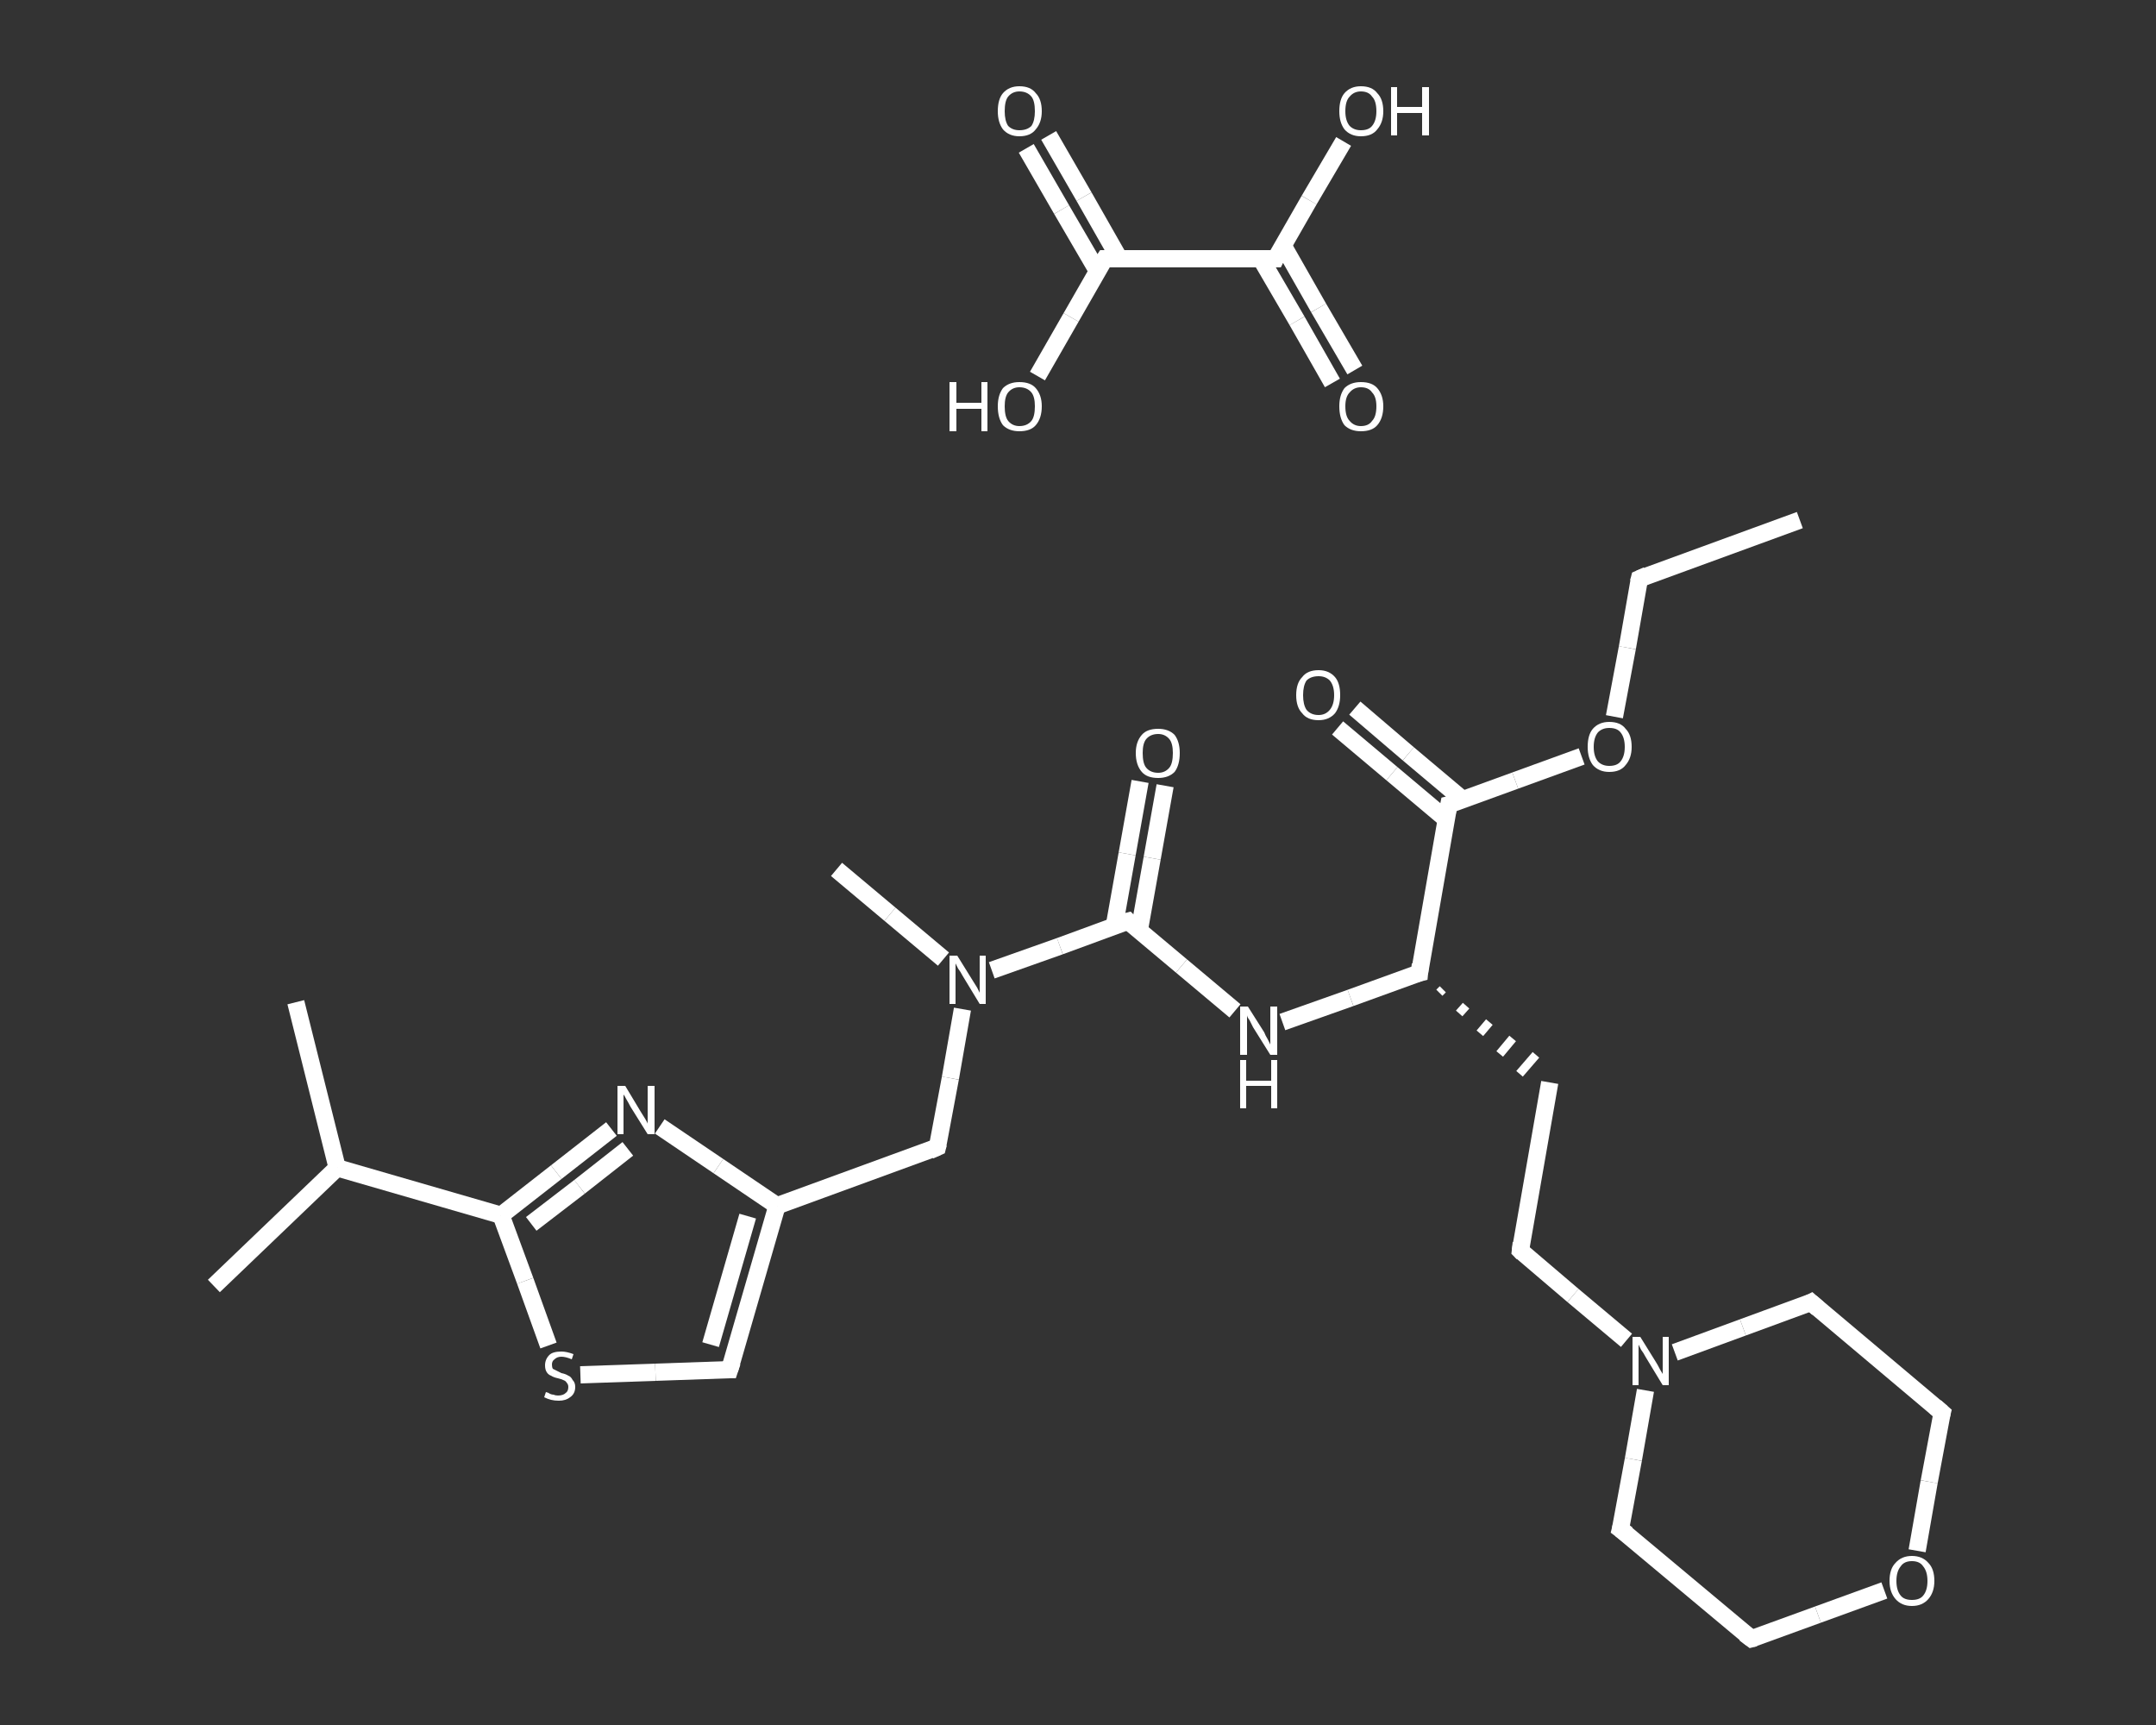 <?xml version='1.0' encoding='iso-8859-1'?>
<svg version='1.1' baseProfile='full'
              xmlns='http://www.w3.org/2000/svg'
                      xmlns:rdkit='http://www.rdkit.org/xml'
                      xmlns:xlink='http://www.w3.org/1999/xlink'
                  xml:space='preserve'
width='250px' height='200px' viewBox='0 0 250 200'>
<rect x="0" y="0" width="250" height="200" fill="#333333" stroke="none"/>
<!-- END OF HEADER -->
<rect style='opacity:1.0;fill:transparent;stroke:none' width='250.0' height='200.0' x='0.0' y='0.0'> </rect>
<path class='bond-0 atom-0 atom-1' d='M 208.7,60.3 L 190.1,67.1' style='fill:none;fill-rule:evenodd;stroke:#FFFFFF;stroke-width:2.0px;stroke-linecap:butt;stroke-linejoin:miter;stroke-opacity:1' />
<path class='bond-1 atom-1 atom-2' d='M 190.1,67.1 L 188.7,75.1' style='fill:none;fill-rule:evenodd;stroke:#FFFFFF;stroke-width:2.0px;stroke-linecap:butt;stroke-linejoin:miter;stroke-opacity:1' />
<path class='bond-1 atom-1 atom-2' d='M 188.7,75.1 L 187.2,83.1' style='fill:none;fill-rule:evenodd;stroke:#FFFFFF;stroke-width:2.0px;stroke-linecap:butt;stroke-linejoin:miter;stroke-opacity:1' />
<path class='bond-2 atom-2 atom-3' d='M 183.4,87.7 L 175.7,90.5' style='fill:none;fill-rule:evenodd;stroke:#FFFFFF;stroke-width:2.0px;stroke-linecap:butt;stroke-linejoin:miter;stroke-opacity:1' />
<path class='bond-2 atom-2 atom-3' d='M 175.7,90.5 L 168.0,93.3' style='fill:none;fill-rule:evenodd;stroke:#FFFFFF;stroke-width:2.0px;stroke-linecap:butt;stroke-linejoin:miter;stroke-opacity:1' />
<path class='bond-3 atom-3 atom-4' d='M 169.6,92.7 L 163.3,87.4' style='fill:none;fill-rule:evenodd;stroke:#FFFFFF;stroke-width:2.0px;stroke-linecap:butt;stroke-linejoin:miter;stroke-opacity:1' />
<path class='bond-3 atom-3 atom-4' d='M 163.3,87.4 L 157.1,82.1' style='fill:none;fill-rule:evenodd;stroke:#FFFFFF;stroke-width:2.0px;stroke-linecap:butt;stroke-linejoin:miter;stroke-opacity:1' />
<path class='bond-3 atom-3 atom-4' d='M 167.7,95.0 L 161.4,89.7' style='fill:none;fill-rule:evenodd;stroke:#FFFFFF;stroke-width:2.0px;stroke-linecap:butt;stroke-linejoin:miter;stroke-opacity:1' />
<path class='bond-3 atom-3 atom-4' d='M 161.4,89.7 L 155.1,84.4' style='fill:none;fill-rule:evenodd;stroke:#FFFFFF;stroke-width:2.0px;stroke-linecap:butt;stroke-linejoin:miter;stroke-opacity:1' />
<path class='bond-4 atom-3 atom-5' d='M 168.0,93.3 L 164.6,112.8' style='fill:none;fill-rule:evenodd;stroke:#FFFFFF;stroke-width:2.0px;stroke-linecap:butt;stroke-linejoin:miter;stroke-opacity:1' />
<path class='bond-5 atom-5 atom-6' d='M 166.9,115.1 L 167.3,114.7' style='fill:none;fill-rule:evenodd;stroke:#FFFFFF;stroke-width:1.0px;stroke-linecap:butt;stroke-linejoin:miter;stroke-opacity:1' />
<path class='bond-5 atom-5 atom-6' d='M 169.2,117.5 L 170.0,116.6' style='fill:none;fill-rule:evenodd;stroke:#FFFFFF;stroke-width:1.0px;stroke-linecap:butt;stroke-linejoin:miter;stroke-opacity:1' />
<path class='bond-5 atom-5 atom-6' d='M 171.6,119.8 L 172.7,118.5' style='fill:none;fill-rule:evenodd;stroke:#FFFFFF;stroke-width:1.0px;stroke-linecap:butt;stroke-linejoin:miter;stroke-opacity:1' />
<path class='bond-5 atom-5 atom-6' d='M 173.9,122.2 L 175.4,120.4' style='fill:none;fill-rule:evenodd;stroke:#FFFFFF;stroke-width:1.0px;stroke-linecap:butt;stroke-linejoin:miter;stroke-opacity:1' />
<path class='bond-5 atom-5 atom-6' d='M 176.2,124.5 L 178.1,122.3' style='fill:none;fill-rule:evenodd;stroke:#FFFFFF;stroke-width:1.0px;stroke-linecap:butt;stroke-linejoin:miter;stroke-opacity:1' />
<path class='bond-6 atom-6 atom-7' d='M 179.7,125.5 L 176.3,145.0' style='fill:none;fill-rule:evenodd;stroke:#FFFFFF;stroke-width:2.0px;stroke-linecap:butt;stroke-linejoin:miter;stroke-opacity:1' />
<path class='bond-7 atom-7 atom-8' d='M 176.3,145.0 L 182.4,150.2' style='fill:none;fill-rule:evenodd;stroke:#FFFFFF;stroke-width:2.0px;stroke-linecap:butt;stroke-linejoin:miter;stroke-opacity:1' />
<path class='bond-7 atom-7 atom-8' d='M 182.4,150.2 L 188.6,155.4' style='fill:none;fill-rule:evenodd;stroke:#FFFFFF;stroke-width:2.0px;stroke-linecap:butt;stroke-linejoin:miter;stroke-opacity:1' />
<path class='bond-8 atom-8 atom-9' d='M 190.8,161.2 L 189.4,169.2' style='fill:none;fill-rule:evenodd;stroke:#FFFFFF;stroke-width:2.0px;stroke-linecap:butt;stroke-linejoin:miter;stroke-opacity:1' />
<path class='bond-8 atom-8 atom-9' d='M 189.4,169.2 L 187.9,177.3' style='fill:none;fill-rule:evenodd;stroke:#FFFFFF;stroke-width:2.0px;stroke-linecap:butt;stroke-linejoin:miter;stroke-opacity:1' />
<path class='bond-9 atom-9 atom-10' d='M 187.9,177.3 L 203.1,190.0' style='fill:none;fill-rule:evenodd;stroke:#FFFFFF;stroke-width:2.0px;stroke-linecap:butt;stroke-linejoin:miter;stroke-opacity:1' />
<path class='bond-10 atom-10 atom-11' d='M 203.1,190.0 L 210.8,187.2' style='fill:none;fill-rule:evenodd;stroke:#FFFFFF;stroke-width:2.0px;stroke-linecap:butt;stroke-linejoin:miter;stroke-opacity:1' />
<path class='bond-10 atom-10 atom-11' d='M 210.8,187.2 L 218.5,184.4' style='fill:none;fill-rule:evenodd;stroke:#FFFFFF;stroke-width:2.0px;stroke-linecap:butt;stroke-linejoin:miter;stroke-opacity:1' />
<path class='bond-11 atom-11 atom-12' d='M 222.3,179.8 L 223.7,171.8' style='fill:none;fill-rule:evenodd;stroke:#FFFFFF;stroke-width:2.0px;stroke-linecap:butt;stroke-linejoin:miter;stroke-opacity:1' />
<path class='bond-11 atom-11 atom-12' d='M 223.7,171.8 L 225.2,163.8' style='fill:none;fill-rule:evenodd;stroke:#FFFFFF;stroke-width:2.0px;stroke-linecap:butt;stroke-linejoin:miter;stroke-opacity:1' />
<path class='bond-12 atom-12 atom-13' d='M 225.2,163.8 L 210.0,151.0' style='fill:none;fill-rule:evenodd;stroke:#FFFFFF;stroke-width:2.0px;stroke-linecap:butt;stroke-linejoin:miter;stroke-opacity:1' />
<path class='bond-13 atom-5 atom-14' d='M 164.6,112.8 L 156.6,115.7' style='fill:none;fill-rule:evenodd;stroke:#FFFFFF;stroke-width:2.0px;stroke-linecap:butt;stroke-linejoin:miter;stroke-opacity:1' />
<path class='bond-13 atom-5 atom-14' d='M 156.6,115.7 L 148.7,118.5' style='fill:none;fill-rule:evenodd;stroke:#FFFFFF;stroke-width:2.0px;stroke-linecap:butt;stroke-linejoin:miter;stroke-opacity:1' />
<path class='bond-14 atom-14 atom-15' d='M 143.2,117.2 L 137.0,112.0' style='fill:none;fill-rule:evenodd;stroke:#FFFFFF;stroke-width:2.0px;stroke-linecap:butt;stroke-linejoin:miter;stroke-opacity:1' />
<path class='bond-14 atom-14 atom-15' d='M 137.0,112.0 L 130.8,106.8' style='fill:none;fill-rule:evenodd;stroke:#FFFFFF;stroke-width:2.0px;stroke-linecap:butt;stroke-linejoin:miter;stroke-opacity:1' />
<path class='bond-15 atom-15 atom-16' d='M 132.1,107.9 L 133.6,99.5' style='fill:none;fill-rule:evenodd;stroke:#FFFFFF;stroke-width:2.0px;stroke-linecap:butt;stroke-linejoin:miter;stroke-opacity:1' />
<path class='bond-15 atom-15 atom-16' d='M 133.6,99.5 L 135.1,91.1' style='fill:none;fill-rule:evenodd;stroke:#FFFFFF;stroke-width:2.0px;stroke-linecap:butt;stroke-linejoin:miter;stroke-opacity:1' />
<path class='bond-15 atom-15 atom-16' d='M 129.2,107.4 L 130.7,99.0' style='fill:none;fill-rule:evenodd;stroke:#FFFFFF;stroke-width:2.0px;stroke-linecap:butt;stroke-linejoin:miter;stroke-opacity:1' />
<path class='bond-15 atom-15 atom-16' d='M 130.7,99.0 L 132.2,90.6' style='fill:none;fill-rule:evenodd;stroke:#FFFFFF;stroke-width:2.0px;stroke-linecap:butt;stroke-linejoin:miter;stroke-opacity:1' />
<path class='bond-16 atom-15 atom-17' d='M 130.8,106.8 L 122.9,109.7' style='fill:none;fill-rule:evenodd;stroke:#FFFFFF;stroke-width:2.0px;stroke-linecap:butt;stroke-linejoin:miter;stroke-opacity:1' />
<path class='bond-16 atom-15 atom-17' d='M 122.9,109.7 L 115.0,112.5' style='fill:none;fill-rule:evenodd;stroke:#FFFFFF;stroke-width:2.0px;stroke-linecap:butt;stroke-linejoin:miter;stroke-opacity:1' />
<path class='bond-17 atom-17 atom-18' d='M 109.4,111.2 L 103.2,106.0' style='fill:none;fill-rule:evenodd;stroke:#FFFFFF;stroke-width:2.0px;stroke-linecap:butt;stroke-linejoin:miter;stroke-opacity:1' />
<path class='bond-17 atom-17 atom-18' d='M 103.2,106.0 L 97.0,100.8' style='fill:none;fill-rule:evenodd;stroke:#FFFFFF;stroke-width:2.0px;stroke-linecap:butt;stroke-linejoin:miter;stroke-opacity:1' />
<path class='bond-18 atom-17 atom-19' d='M 111.6,117.0 L 110.2,125.0' style='fill:none;fill-rule:evenodd;stroke:#FFFFFF;stroke-width:2.0px;stroke-linecap:butt;stroke-linejoin:miter;stroke-opacity:1' />
<path class='bond-18 atom-17 atom-19' d='M 110.2,125.0 L 108.7,133.0' style='fill:none;fill-rule:evenodd;stroke:#FFFFFF;stroke-width:2.0px;stroke-linecap:butt;stroke-linejoin:miter;stroke-opacity:1' />
<path class='bond-19 atom-19 atom-20' d='M 108.7,133.0 L 90.1,139.8' style='fill:none;fill-rule:evenodd;stroke:#FFFFFF;stroke-width:2.0px;stroke-linecap:butt;stroke-linejoin:miter;stroke-opacity:1' />
<path class='bond-20 atom-20 atom-21' d='M 90.1,139.8 L 84.6,158.8' style='fill:none;fill-rule:evenodd;stroke:#FFFFFF;stroke-width:2.0px;stroke-linecap:butt;stroke-linejoin:miter;stroke-opacity:1' />
<path class='bond-20 atom-20 atom-21' d='M 86.7,141.0 L 82.4,155.9' style='fill:none;fill-rule:evenodd;stroke:#FFFFFF;stroke-width:2.0px;stroke-linecap:butt;stroke-linejoin:miter;stroke-opacity:1' />
<path class='bond-21 atom-21 atom-22' d='M 84.6,158.8 L 76.0,159.1' style='fill:none;fill-rule:evenodd;stroke:#FFFFFF;stroke-width:2.0px;stroke-linecap:butt;stroke-linejoin:miter;stroke-opacity:1' />
<path class='bond-21 atom-21 atom-22' d='M 76.0,159.1 L 67.3,159.4' style='fill:none;fill-rule:evenodd;stroke:#FFFFFF;stroke-width:2.0px;stroke-linecap:butt;stroke-linejoin:miter;stroke-opacity:1' />
<path class='bond-22 atom-22 atom-23' d='M 63.6,156.0 L 60.9,148.5' style='fill:none;fill-rule:evenodd;stroke:#FFFFFF;stroke-width:2.0px;stroke-linecap:butt;stroke-linejoin:miter;stroke-opacity:1' />
<path class='bond-22 atom-22 atom-23' d='M 60.9,148.5 L 58.1,140.9' style='fill:none;fill-rule:evenodd;stroke:#FFFFFF;stroke-width:2.0px;stroke-linecap:butt;stroke-linejoin:miter;stroke-opacity:1' />
<path class='bond-23 atom-23 atom-24' d='M 58.1,140.9 L 39.1,135.4' style='fill:none;fill-rule:evenodd;stroke:#FFFFFF;stroke-width:2.0px;stroke-linecap:butt;stroke-linejoin:miter;stroke-opacity:1' />
<path class='bond-24 atom-24 atom-25' d='M 39.1,135.4 L 34.3,116.2' style='fill:none;fill-rule:evenodd;stroke:#FFFFFF;stroke-width:2.0px;stroke-linecap:butt;stroke-linejoin:miter;stroke-opacity:1' />
<path class='bond-25 atom-24 atom-26' d='M 39.1,135.4 L 24.8,149.1' style='fill:none;fill-rule:evenodd;stroke:#FFFFFF;stroke-width:2.0px;stroke-linecap:butt;stroke-linejoin:miter;stroke-opacity:1' />
<path class='bond-26 atom-23 atom-27' d='M 58.1,140.9 L 64.5,135.9' style='fill:none;fill-rule:evenodd;stroke:#FFFFFF;stroke-width:2.0px;stroke-linecap:butt;stroke-linejoin:miter;stroke-opacity:1' />
<path class='bond-26 atom-23 atom-27' d='M 64.5,135.9 L 70.9,130.9' style='fill:none;fill-rule:evenodd;stroke:#FFFFFF;stroke-width:2.0px;stroke-linecap:butt;stroke-linejoin:miter;stroke-opacity:1' />
<path class='bond-26 atom-23 atom-27' d='M 61.6,141.9 L 67.2,137.6' style='fill:none;fill-rule:evenodd;stroke:#FFFFFF;stroke-width:2.0px;stroke-linecap:butt;stroke-linejoin:miter;stroke-opacity:1' />
<path class='bond-26 atom-23 atom-27' d='M 67.2,137.6 L 72.8,133.2' style='fill:none;fill-rule:evenodd;stroke:#FFFFFF;stroke-width:2.0px;stroke-linecap:butt;stroke-linejoin:miter;stroke-opacity:1' />
<path class='bond-27 atom-28 atom-29' d='M 121.6,15.7 L 125.7,22.8' style='fill:none;fill-rule:evenodd;stroke:#FFFFFF;stroke-width:2.0px;stroke-linecap:butt;stroke-linejoin:miter;stroke-opacity:1' />
<path class='bond-27 atom-28 atom-29' d='M 125.7,22.8 L 129.8,30.0' style='fill:none;fill-rule:evenodd;stroke:#FFFFFF;stroke-width:2.0px;stroke-linecap:butt;stroke-linejoin:miter;stroke-opacity:1' />
<path class='bond-27 atom-28 atom-29' d='M 119.0,17.2 L 123.1,24.3' style='fill:none;fill-rule:evenodd;stroke:#FFFFFF;stroke-width:2.0px;stroke-linecap:butt;stroke-linejoin:miter;stroke-opacity:1' />
<path class='bond-27 atom-28 atom-29' d='M 123.1,24.3 L 127.3,31.5' style='fill:none;fill-rule:evenodd;stroke:#FFFFFF;stroke-width:2.0px;stroke-linecap:butt;stroke-linejoin:miter;stroke-opacity:1' />
<path class='bond-28 atom-29 atom-30' d='M 128.1,30.0 L 124.2,36.8' style='fill:none;fill-rule:evenodd;stroke:#FFFFFF;stroke-width:2.0px;stroke-linecap:butt;stroke-linejoin:miter;stroke-opacity:1' />
<path class='bond-28 atom-29 atom-30' d='M 124.2,36.8 L 120.3,43.6' style='fill:none;fill-rule:evenodd;stroke:#FFFFFF;stroke-width:2.0px;stroke-linecap:butt;stroke-linejoin:miter;stroke-opacity:1' />
<path class='bond-29 atom-29 atom-31' d='M 128.1,30.0 L 147.9,30.0' style='fill:none;fill-rule:evenodd;stroke:#FFFFFF;stroke-width:2.0px;stroke-linecap:butt;stroke-linejoin:miter;stroke-opacity:1' />
<path class='bond-30 atom-31 atom-32' d='M 146.2,30.0 L 150.4,37.2' style='fill:none;fill-rule:evenodd;stroke:#FFFFFF;stroke-width:2.0px;stroke-linecap:butt;stroke-linejoin:miter;stroke-opacity:1' />
<path class='bond-30 atom-31 atom-32' d='M 150.4,37.2 L 154.5,44.4' style='fill:none;fill-rule:evenodd;stroke:#FFFFFF;stroke-width:2.0px;stroke-linecap:butt;stroke-linejoin:miter;stroke-opacity:1' />
<path class='bond-30 atom-31 atom-32' d='M 148.8,28.5 L 152.9,35.7' style='fill:none;fill-rule:evenodd;stroke:#FFFFFF;stroke-width:2.0px;stroke-linecap:butt;stroke-linejoin:miter;stroke-opacity:1' />
<path class='bond-30 atom-31 atom-32' d='M 152.9,35.7 L 157.1,42.9' style='fill:none;fill-rule:evenodd;stroke:#FFFFFF;stroke-width:2.0px;stroke-linecap:butt;stroke-linejoin:miter;stroke-opacity:1' />
<path class='bond-31 atom-31 atom-33' d='M 147.9,30.0 L 151.8,23.2' style='fill:none;fill-rule:evenodd;stroke:#FFFFFF;stroke-width:2.0px;stroke-linecap:butt;stroke-linejoin:miter;stroke-opacity:1' />
<path class='bond-31 atom-31 atom-33' d='M 151.8,23.2 L 155.8,16.4' style='fill:none;fill-rule:evenodd;stroke:#FFFFFF;stroke-width:2.0px;stroke-linecap:butt;stroke-linejoin:miter;stroke-opacity:1' />
<path class='bond-32 atom-13 atom-8' d='M 210.0,151.0 L 202.1,153.9' style='fill:none;fill-rule:evenodd;stroke:#FFFFFF;stroke-width:2.0px;stroke-linecap:butt;stroke-linejoin:miter;stroke-opacity:1' />
<path class='bond-32 atom-13 atom-8' d='M 202.1,153.9 L 194.2,156.8' style='fill:none;fill-rule:evenodd;stroke:#FFFFFF;stroke-width:2.0px;stroke-linecap:butt;stroke-linejoin:miter;stroke-opacity:1' />
<path class='bond-33 atom-27 atom-20' d='M 76.5,130.6 L 83.3,135.2' style='fill:none;fill-rule:evenodd;stroke:#FFFFFF;stroke-width:2.0px;stroke-linecap:butt;stroke-linejoin:miter;stroke-opacity:1' />
<path class='bond-33 atom-27 atom-20' d='M 83.3,135.2 L 90.1,139.8' style='fill:none;fill-rule:evenodd;stroke:#FFFFFF;stroke-width:2.0px;stroke-linecap:butt;stroke-linejoin:miter;stroke-opacity:1' />
<path d='M 191.0,66.7 L 190.1,67.1 L 190.0,67.5' style='fill:none;stroke:#FFFFFF;stroke-width:2.0px;stroke-linecap:butt;stroke-linejoin:miter;stroke-opacity:1;' />
<path d='M 168.4,93.2 L 168.0,93.3 L 167.8,94.3' style='fill:none;stroke:#FFFFFF;stroke-width:2.0px;stroke-linecap:butt;stroke-linejoin:miter;stroke-opacity:1;' />
<path d='M 164.7,111.8 L 164.6,112.8 L 164.2,112.9' style='fill:none;stroke:#FFFFFF;stroke-width:2.0px;stroke-linecap:butt;stroke-linejoin:miter;stroke-opacity:1;' />
<path d='M 176.4,144.1 L 176.3,145.0 L 176.6,145.3' style='fill:none;stroke:#FFFFFF;stroke-width:2.0px;stroke-linecap:butt;stroke-linejoin:miter;stroke-opacity:1;' />
<path d='M 188.0,176.9 L 187.9,177.3 L 188.7,177.9' style='fill:none;stroke:#FFFFFF;stroke-width:2.0px;stroke-linecap:butt;stroke-linejoin:miter;stroke-opacity:1;' />
<path d='M 202.3,189.4 L 203.1,190.0 L 203.5,189.9' style='fill:none;stroke:#FFFFFF;stroke-width:2.0px;stroke-linecap:butt;stroke-linejoin:miter;stroke-opacity:1;' />
<path d='M 225.1,164.2 L 225.2,163.8 L 224.4,163.1' style='fill:none;stroke:#FFFFFF;stroke-width:2.0px;stroke-linecap:butt;stroke-linejoin:miter;stroke-opacity:1;' />
<path d='M 210.8,151.7 L 210.0,151.0 L 209.6,151.2' style='fill:none;stroke:#FFFFFF;stroke-width:2.0px;stroke-linecap:butt;stroke-linejoin:miter;stroke-opacity:1;' />
<path d='M 131.1,107.1 L 130.8,106.8 L 130.4,106.9' style='fill:none;stroke:#FFFFFF;stroke-width:2.0px;stroke-linecap:butt;stroke-linejoin:miter;stroke-opacity:1;' />
<path d='M 108.8,132.6 L 108.7,133.0 L 107.8,133.4' style='fill:none;stroke:#FFFFFF;stroke-width:2.0px;stroke-linecap:butt;stroke-linejoin:miter;stroke-opacity:1;' />
<path d='M 84.9,157.9 L 84.6,158.8 L 84.2,158.8' style='fill:none;stroke:#FFFFFF;stroke-width:2.0px;stroke-linecap:butt;stroke-linejoin:miter;stroke-opacity:1;' />
<path d='M 127.9,30.3 L 128.1,30.0 L 129.1,30.0' style='fill:none;stroke:#FFFFFF;stroke-width:2.0px;stroke-linecap:butt;stroke-linejoin:miter;stroke-opacity:1;' />
<path d='M 146.9,30.0 L 147.9,30.0 L 148.1,29.6' style='fill:none;stroke:#FFFFFF;stroke-width:2.0px;stroke-linecap:butt;stroke-linejoin:miter;stroke-opacity:1;' />
<path class='atom-2' d='M 184.1 86.6
Q 184.1 85.2, 184.7 84.5
Q 185.4 83.7, 186.6 83.7
Q 187.9 83.7, 188.5 84.5
Q 189.2 85.2, 189.2 86.6
Q 189.2 87.9, 188.5 88.7
Q 187.9 89.5, 186.6 89.5
Q 185.4 89.5, 184.7 88.7
Q 184.1 87.9, 184.1 86.6
M 186.6 88.8
Q 187.5 88.8, 187.9 88.3
Q 188.4 87.7, 188.4 86.6
Q 188.4 85.5, 187.9 84.9
Q 187.5 84.4, 186.6 84.4
Q 185.8 84.4, 185.3 84.9
Q 184.8 85.5, 184.8 86.6
Q 184.8 87.7, 185.3 88.3
Q 185.8 88.8, 186.6 88.8
' fill='#FFFFFF'/>
<path class='atom-4' d='M 150.3 80.6
Q 150.3 79.2, 151.0 78.5
Q 151.6 77.7, 152.9 77.7
Q 154.1 77.7, 154.8 78.5
Q 155.4 79.2, 155.4 80.6
Q 155.4 81.9, 154.8 82.7
Q 154.1 83.5, 152.9 83.5
Q 151.6 83.5, 151.0 82.7
Q 150.3 82.0, 150.3 80.6
M 152.9 82.9
Q 153.7 82.9, 154.2 82.3
Q 154.7 81.7, 154.7 80.6
Q 154.7 79.5, 154.2 78.9
Q 153.7 78.4, 152.9 78.4
Q 152.0 78.4, 151.5 78.9
Q 151.1 79.5, 151.1 80.6
Q 151.1 81.7, 151.5 82.3
Q 152.0 82.9, 152.9 82.9
' fill='#FFFFFF'/>
<path class='atom-8' d='M 190.2 155.0
L 192.0 157.9
Q 192.2 158.2, 192.5 158.8
Q 192.8 159.3, 192.8 159.3
L 192.8 155.0
L 193.5 155.0
L 193.5 160.6
L 192.8 160.6
L 190.8 157.3
Q 190.6 156.9, 190.3 156.5
Q 190.1 156.1, 190.0 155.9
L 190.0 160.6
L 189.3 160.6
L 189.3 155.0
L 190.2 155.0
' fill='#FFFFFF'/>
<path class='atom-11' d='M 219.1 183.3
Q 219.1 181.9, 219.8 181.2
Q 220.5 180.4, 221.7 180.4
Q 222.9 180.4, 223.6 181.2
Q 224.3 181.9, 224.3 183.3
Q 224.3 184.6, 223.6 185.4
Q 222.9 186.2, 221.7 186.2
Q 220.5 186.2, 219.8 185.4
Q 219.1 184.6, 219.1 183.3
M 221.7 185.5
Q 222.6 185.5, 223.0 185.0
Q 223.5 184.4, 223.5 183.3
Q 223.5 182.2, 223.0 181.6
Q 222.6 181.0, 221.7 181.0
Q 220.8 181.0, 220.4 181.6
Q 219.9 182.2, 219.9 183.3
Q 219.9 184.4, 220.4 185.0
Q 220.8 185.5, 221.7 185.5
' fill='#FFFFFF'/>
<path class='atom-14' d='M 144.7 116.7
L 146.6 119.7
Q 146.7 120.0, 147.0 120.5
Q 147.3 121.1, 147.3 121.1
L 147.3 116.7
L 148.1 116.7
L 148.1 122.3
L 147.3 122.3
L 145.3 119.1
Q 145.1 118.7, 144.9 118.3
Q 144.6 117.9, 144.6 117.7
L 144.6 122.3
L 143.8 122.3
L 143.8 116.7
L 144.7 116.7
' fill='#FFFFFF'/>
<path class='atom-14' d='M 143.8 122.9
L 144.5 122.9
L 144.5 125.3
L 147.4 125.3
L 147.4 122.9
L 148.1 122.9
L 148.1 128.5
L 147.4 128.5
L 147.4 125.9
L 144.5 125.9
L 144.5 128.5
L 143.8 128.5
L 143.8 122.9
' fill='#FFFFFF'/>
<path class='atom-16' d='M 131.7 87.3
Q 131.7 86.0, 132.4 85.2
Q 133.0 84.5, 134.3 84.5
Q 135.5 84.5, 136.2 85.2
Q 136.8 86.0, 136.8 87.3
Q 136.8 88.7, 136.2 89.5
Q 135.5 90.2, 134.3 90.2
Q 133.0 90.2, 132.4 89.5
Q 131.7 88.7, 131.7 87.3
M 134.3 89.6
Q 135.1 89.6, 135.6 89.0
Q 136.0 88.5, 136.0 87.3
Q 136.0 86.2, 135.6 85.7
Q 135.1 85.1, 134.3 85.1
Q 133.4 85.1, 132.9 85.7
Q 132.5 86.2, 132.5 87.3
Q 132.5 88.5, 132.9 89.0
Q 133.4 89.6, 134.3 89.6
' fill='#FFFFFF'/>
<path class='atom-17' d='M 111.0 110.8
L 112.8 113.7
Q 113.0 114.0, 113.3 114.5
Q 113.6 115.1, 113.6 115.1
L 113.6 110.8
L 114.3 110.8
L 114.3 116.4
L 113.6 116.4
L 111.6 113.1
Q 111.4 112.7, 111.1 112.3
Q 110.9 111.9, 110.8 111.7
L 110.8 116.4
L 110.1 116.4
L 110.1 110.8
L 111.0 110.8
' fill='#FFFFFF'/>
<path class='atom-22' d='M 63.3 161.4
Q 63.3 161.4, 63.6 161.5
Q 63.9 161.7, 64.2 161.7
Q 64.4 161.8, 64.7 161.8
Q 65.3 161.8, 65.6 161.5
Q 65.9 161.3, 65.9 160.8
Q 65.9 160.5, 65.7 160.3
Q 65.6 160.1, 65.3 160.0
Q 65.1 159.9, 64.7 159.8
Q 64.2 159.7, 63.9 159.5
Q 63.6 159.4, 63.4 159.1
Q 63.2 158.8, 63.2 158.3
Q 63.2 157.6, 63.7 157.1
Q 64.1 156.7, 65.1 156.7
Q 65.7 156.7, 66.5 157.0
L 66.3 157.6
Q 65.6 157.3, 65.1 157.3
Q 64.6 157.3, 64.3 157.6
Q 64.0 157.8, 64.0 158.2
Q 64.0 158.5, 64.1 158.7
Q 64.3 158.8, 64.5 158.9
Q 64.7 159.0, 65.1 159.2
Q 65.6 159.3, 65.9 159.5
Q 66.2 159.6, 66.4 160.0
Q 66.7 160.3, 66.7 160.8
Q 66.7 161.6, 66.1 162.0
Q 65.6 162.4, 64.8 162.4
Q 64.3 162.4, 63.9 162.3
Q 63.5 162.2, 63.1 162.0
L 63.3 161.4
' fill='#FFFFFF'/>
<path class='atom-27' d='M 72.5 125.9
L 74.3 128.9
Q 74.5 129.2, 74.8 129.7
Q 75.1 130.2, 75.1 130.3
L 75.1 125.9
L 75.9 125.9
L 75.9 131.5
L 75.1 131.5
L 73.1 128.3
Q 72.9 127.9, 72.6 127.4
Q 72.4 127.0, 72.3 126.9
L 72.3 131.5
L 71.6 131.5
L 71.6 125.9
L 72.5 125.9
' fill='#FFFFFF'/>
<path class='atom-28' d='M 115.7 12.9
Q 115.7 11.5, 116.3 10.8
Q 117.0 10.0, 118.2 10.0
Q 119.5 10.0, 120.1 10.8
Q 120.8 11.5, 120.8 12.9
Q 120.8 14.2, 120.1 15.0
Q 119.5 15.8, 118.2 15.8
Q 117.0 15.8, 116.3 15.0
Q 115.7 14.2, 115.7 12.9
M 118.2 15.1
Q 119.1 15.1, 119.6 14.6
Q 120.0 14.0, 120.0 12.9
Q 120.0 11.7, 119.6 11.2
Q 119.1 10.6, 118.2 10.6
Q 117.4 10.6, 116.9 11.2
Q 116.5 11.7, 116.5 12.9
Q 116.5 14.0, 116.9 14.6
Q 117.4 15.1, 118.2 15.1
' fill='#FFFFFF'/>
<path class='atom-30' d='M 110.1 44.3
L 110.9 44.3
L 110.9 46.7
L 113.8 46.7
L 113.8 44.3
L 114.5 44.3
L 114.5 50.0
L 113.8 50.0
L 113.8 47.4
L 110.9 47.4
L 110.9 50.0
L 110.1 50.0
L 110.1 44.3
' fill='#FFFFFF'/>
<path class='atom-30' d='M 115.7 47.1
Q 115.7 45.8, 116.3 45.0
Q 117.0 44.3, 118.2 44.3
Q 119.5 44.3, 120.1 45.0
Q 120.8 45.8, 120.8 47.1
Q 120.8 48.5, 120.1 49.3
Q 119.5 50.0, 118.2 50.0
Q 117.0 50.0, 116.3 49.3
Q 115.7 48.5, 115.7 47.1
M 118.2 49.4
Q 119.1 49.4, 119.6 48.8
Q 120.0 48.3, 120.0 47.1
Q 120.0 46.0, 119.6 45.5
Q 119.1 44.9, 118.2 44.9
Q 117.4 44.9, 116.9 45.5
Q 116.5 46.0, 116.5 47.1
Q 116.5 48.3, 116.9 48.8
Q 117.4 49.4, 118.2 49.4
' fill='#FFFFFF'/>
<path class='atom-32' d='M 155.3 47.1
Q 155.3 45.8, 155.9 45.0
Q 156.6 44.3, 157.8 44.3
Q 159.1 44.3, 159.7 45.0
Q 160.4 45.8, 160.4 47.1
Q 160.4 48.5, 159.7 49.3
Q 159.1 50.0, 157.8 50.0
Q 156.6 50.0, 155.9 49.3
Q 155.3 48.5, 155.3 47.1
M 157.8 49.4
Q 158.7 49.4, 159.1 48.8
Q 159.6 48.3, 159.6 47.1
Q 159.6 46.0, 159.1 45.5
Q 158.7 44.9, 157.8 44.9
Q 157.0 44.9, 156.5 45.5
Q 156.0 46.0, 156.0 47.1
Q 156.0 48.3, 156.5 48.8
Q 157.0 49.4, 157.8 49.4
' fill='#FFFFFF'/>
<path class='atom-33' d='M 155.3 12.9
Q 155.3 11.5, 155.9 10.8
Q 156.6 10.0, 157.8 10.0
Q 159.1 10.0, 159.7 10.8
Q 160.4 11.5, 160.4 12.9
Q 160.4 14.2, 159.7 15.0
Q 159.1 15.8, 157.8 15.8
Q 156.6 15.8, 155.9 15.0
Q 155.3 14.2, 155.3 12.9
M 157.8 15.1
Q 158.7 15.1, 159.1 14.6
Q 159.6 14.0, 159.6 12.9
Q 159.6 11.7, 159.1 11.2
Q 158.7 10.6, 157.8 10.6
Q 157.0 10.6, 156.5 11.2
Q 156.0 11.7, 156.0 12.9
Q 156.0 14.0, 156.5 14.6
Q 157.0 15.1, 157.8 15.1
' fill='#FFFFFF'/>
<path class='atom-33' d='M 161.3 10.1
L 162.0 10.1
L 162.0 12.4
L 164.9 12.4
L 164.9 10.1
L 165.7 10.1
L 165.7 15.7
L 164.9 15.7
L 164.9 13.1
L 162.0 13.1
L 162.0 15.7
L 161.3 15.7
L 161.3 10.1
' fill='#FFFFFF'/>
</svg>
